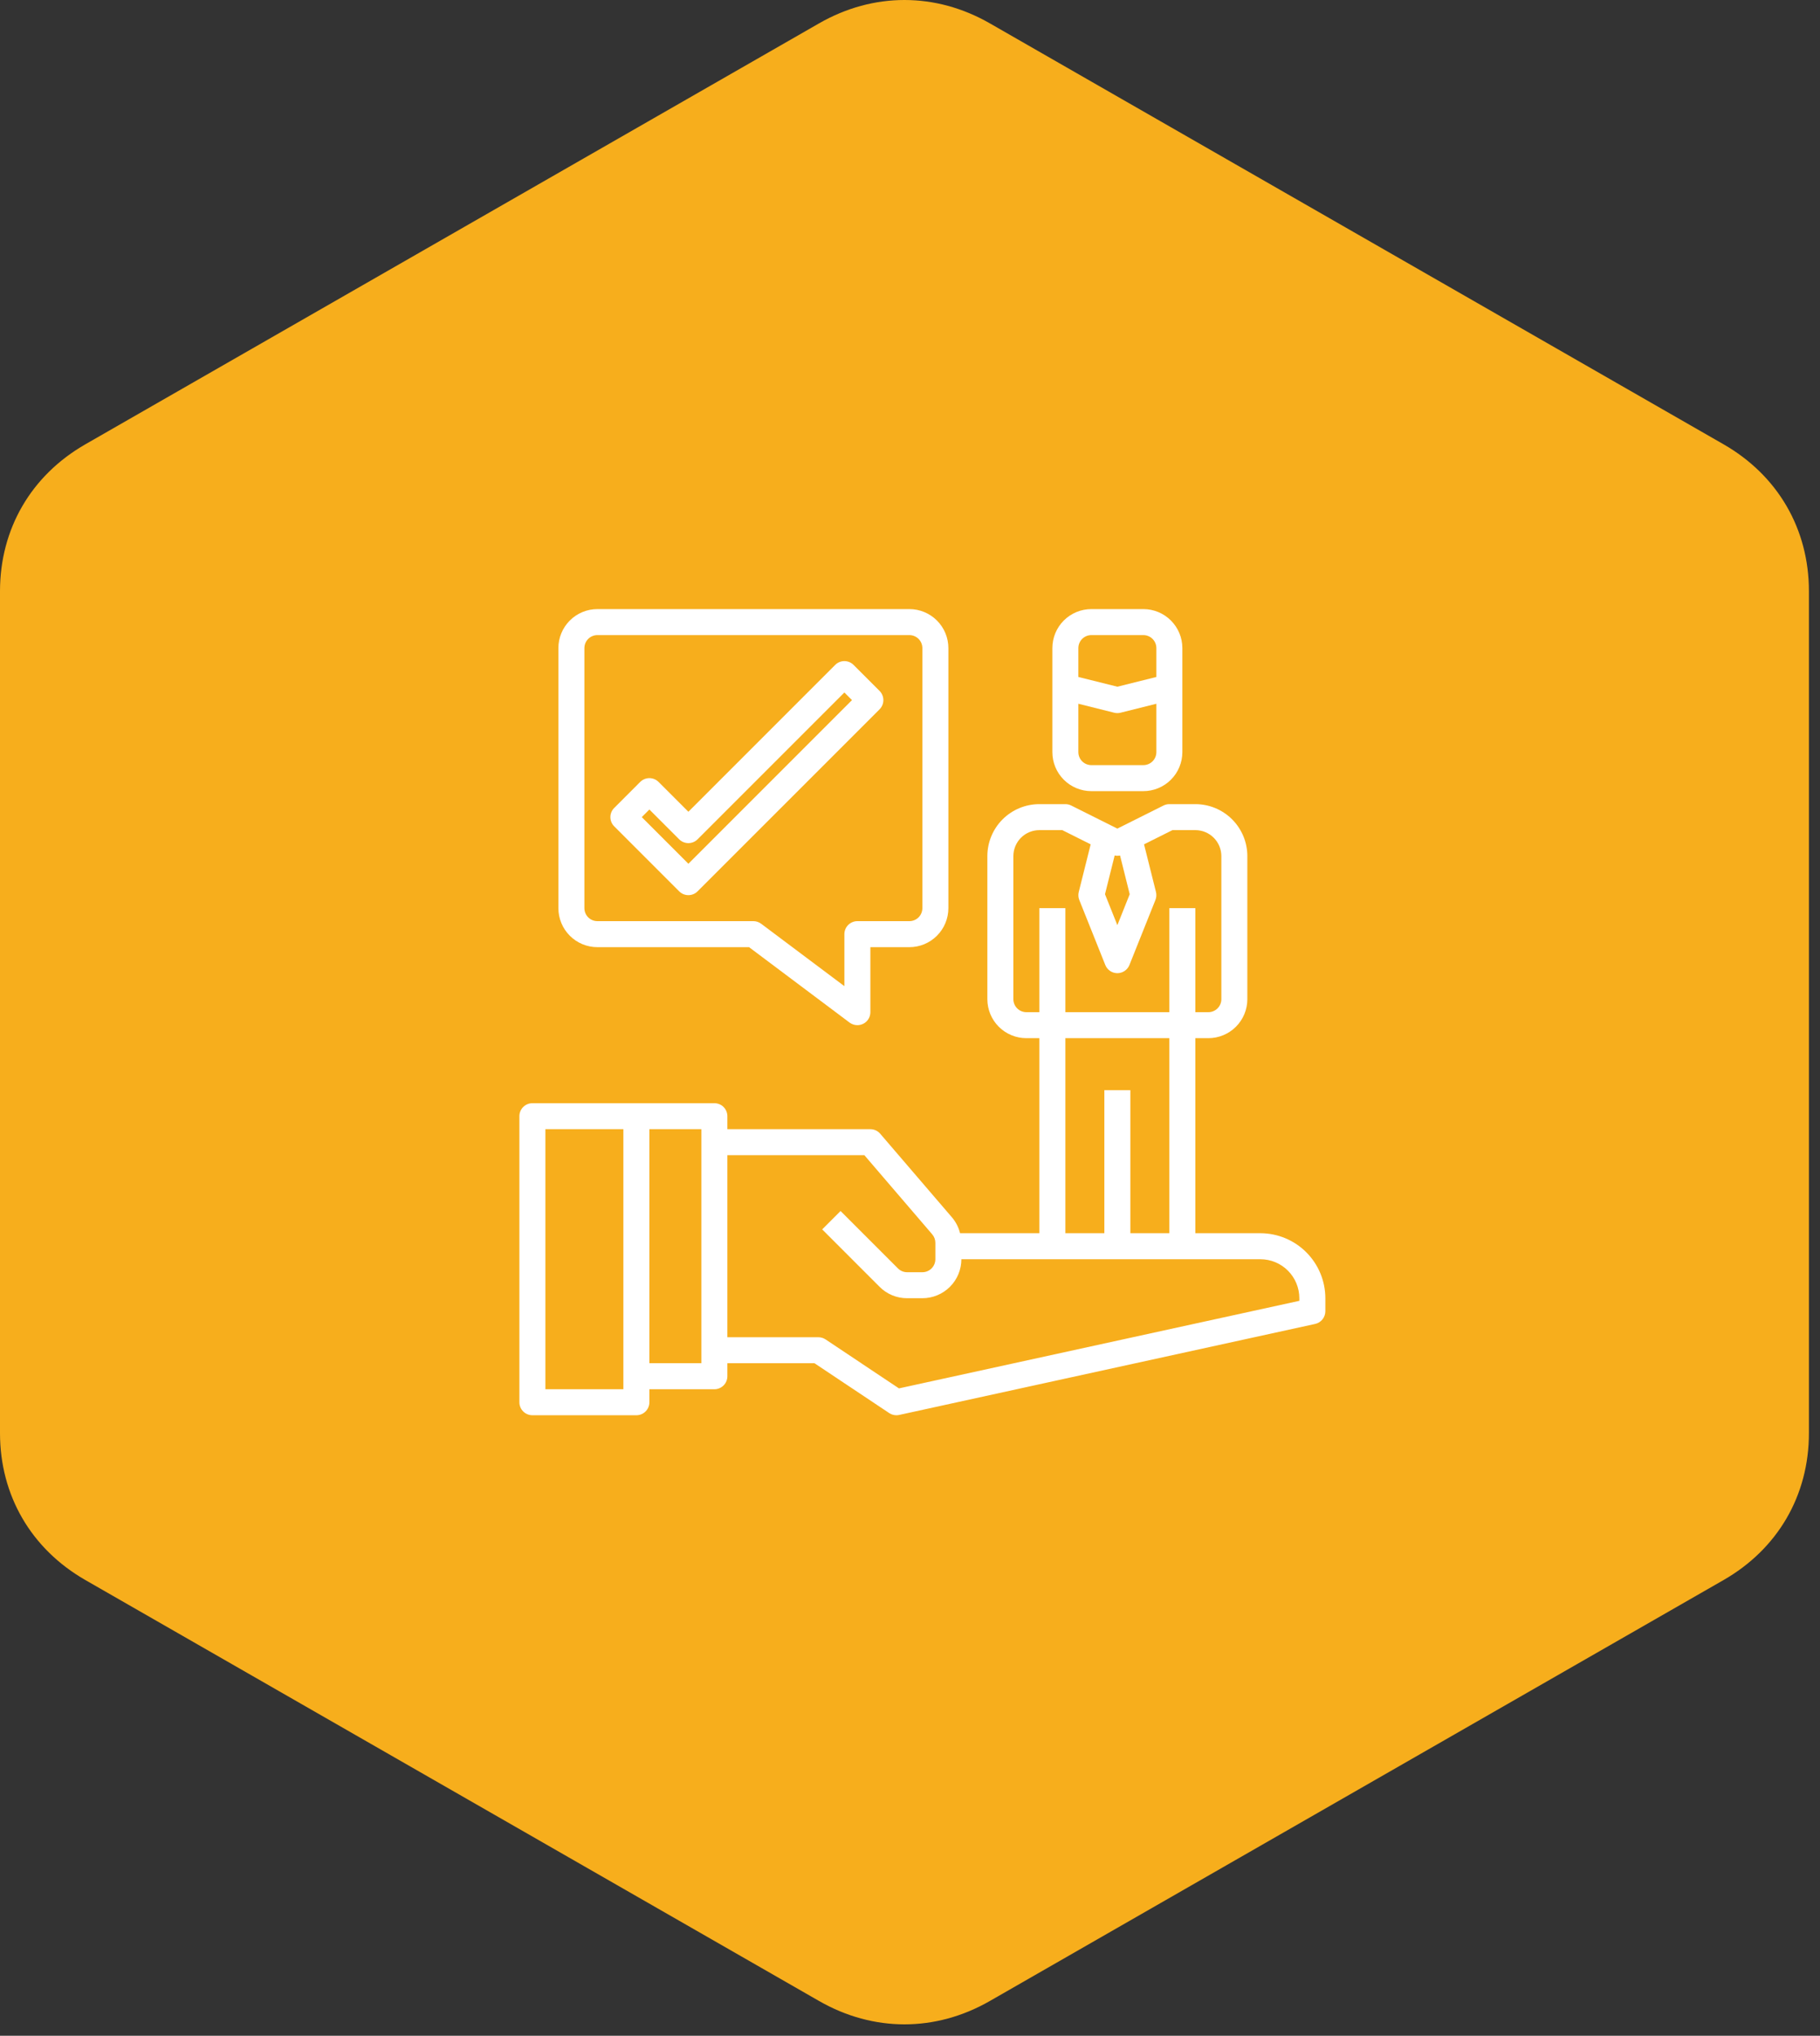 <svg width="93" height="104" viewBox="0 0 93 104" fill="none" xmlns="http://www.w3.org/2000/svg">
<rect x="0" y="0" width="93" height="104" fill="#333333" stroke="none"/>
<path fill-rule="evenodd" clip-rule="evenodd" d="M41.852 1.194L4.365 22.696C1.589 24.288 0 27.022 0 30.206V73.21C0 76.394 1.589 79.128 4.365 80.72L41.852 102.222C44.628 103.814 47.806 103.814 50.582 102.222L88.069 80.72C90.845 79.128 92.434 76.394 92.434 73.21V30.206C92.434 27.022 90.845 24.288 88.069 22.696L50.582 1.194C47.806 -0.398 44.628 -0.398 41.852 1.194Z" fill="#F7AE1C"/>
<path d="M64.402 63H61.081V53.036H61.745C62.274 53.036 62.781 52.826 63.154 52.453C63.528 52.079 63.738 51.572 63.738 51.044V43.737C63.738 43.032 63.458 42.356 62.96 41.858C62.462 41.36 61.786 41.08 61.081 41.08H59.753C59.65 41.08 59.548 41.104 59.456 41.15L57.096 42.33L54.736 41.15C54.643 41.104 54.542 41.08 54.439 41.08H53.11C52.406 41.08 51.73 41.36 51.231 41.858C50.733 42.356 50.453 43.032 50.453 43.737V51.044C50.453 51.572 50.663 52.079 51.037 52.453C51.411 52.826 51.917 53.036 52.446 53.036H53.11V63H49.058C48.985 62.704 48.845 62.428 48.648 62.195L44.979 57.919C44.917 57.846 44.84 57.787 44.753 57.747C44.666 57.707 44.571 57.686 44.475 57.686H37.168V57.022C37.168 56.846 37.098 56.677 36.974 56.552C36.849 56.428 36.68 56.358 36.504 56.358H27.205C27.028 56.358 26.86 56.428 26.735 56.552C26.61 56.677 26.54 56.846 26.54 57.022V71.635C26.54 71.811 26.61 71.98 26.735 72.105C26.86 72.23 27.028 72.299 27.205 72.299H32.519C32.695 72.299 32.864 72.23 32.988 72.105C33.113 71.98 33.183 71.811 33.183 71.635V70.971H36.504C36.68 70.971 36.849 70.901 36.974 70.776C37.098 70.652 37.168 70.483 37.168 70.307V69.642H41.619L45.437 72.188C45.545 72.26 45.673 72.299 45.803 72.299C45.851 72.299 45.899 72.294 45.946 72.284L67.202 67.635C67.35 67.602 67.482 67.52 67.577 67.402C67.672 67.284 67.724 67.137 67.724 66.986V66.321C67.723 65.441 67.372 64.597 66.75 63.974C66.127 63.351 65.283 63.001 64.402 63ZM31.854 70.971H27.869V57.686H31.854V70.971ZM35.84 69.642H33.183V57.686H35.84V69.642ZM57.233 43.704L57.727 45.682L57.096 47.263L56.464 45.682L56.958 43.704C57.049 43.724 57.143 43.724 57.233 43.704ZM52.446 51.708C52.27 51.708 52.101 51.638 51.976 51.513C51.852 51.389 51.782 51.22 51.782 51.044V43.737C51.782 43.385 51.922 43.047 52.171 42.797C52.42 42.548 52.758 42.408 53.11 42.408H54.282L55.732 43.134L55.123 45.569C55.089 45.704 55.099 45.847 55.15 45.976L56.479 49.297C56.528 49.421 56.613 49.527 56.723 49.601C56.833 49.676 56.963 49.716 57.096 49.716C57.229 49.716 57.358 49.676 57.468 49.601C57.578 49.527 57.664 49.421 57.713 49.297L59.041 45.976C59.093 45.847 59.102 45.704 59.069 45.569L58.459 43.134L59.91 42.408H61.081C61.434 42.408 61.771 42.548 62.021 42.797C62.27 43.047 62.41 43.385 62.41 43.737V51.044C62.41 51.22 62.34 51.389 62.215 51.513C62.091 51.638 61.922 51.708 61.745 51.708H61.081V46.394H59.753V51.708H54.439V46.394H53.11V51.708H52.446ZM54.439 53.036H59.753V63H57.76V55.693H56.431V63H54.439V53.036ZM66.395 66.454L45.936 70.927L42.186 68.426C42.077 68.353 41.949 68.314 41.818 68.314H37.168V59.015H44.169L47.637 63.059C47.739 63.18 47.796 63.333 47.796 63.492V64.329C47.796 64.505 47.726 64.674 47.602 64.798C47.477 64.923 47.308 64.993 47.132 64.993H46.353C46.177 64.993 46.008 64.923 45.884 64.798L42.952 61.866L42.013 62.805L44.945 65.737C45.129 65.923 45.349 66.07 45.591 66.171C45.832 66.271 46.092 66.322 46.353 66.321H47.132C47.66 66.321 48.167 66.111 48.541 65.738C48.915 65.364 49.125 64.857 49.125 64.329H64.402C64.931 64.329 65.438 64.538 65.811 64.912C66.185 65.286 66.395 65.793 66.395 66.321V66.454Z" fill="white"/>
<path d="M55.767 40.416H58.424C58.953 40.416 59.46 40.206 59.833 39.832C60.207 39.458 60.417 38.951 60.417 38.423V33.109C60.417 32.58 60.207 32.074 59.833 31.7C59.46 31.326 58.953 31.116 58.424 31.116H55.767C55.239 31.116 54.732 31.326 54.358 31.7C53.984 32.074 53.775 32.58 53.775 33.109V38.423C53.775 38.951 53.984 39.458 54.358 39.832C54.732 40.206 55.239 40.416 55.767 40.416ZM58.424 39.087H55.767C55.591 39.087 55.422 39.017 55.297 38.893C55.173 38.768 55.103 38.599 55.103 38.423V35.952L56.935 36.41C57.041 36.437 57.151 36.437 57.257 36.41L59.089 35.952V38.423C59.089 38.599 59.019 38.768 58.894 38.893C58.769 39.017 58.6 39.087 58.424 39.087ZM55.767 32.445H58.424C58.6 32.445 58.769 32.515 58.894 32.639C59.019 32.764 59.089 32.933 59.089 33.109V34.584L57.096 35.081L55.103 34.584V33.109C55.103 32.933 55.173 32.764 55.297 32.639C55.422 32.515 55.591 32.445 55.767 32.445Z" fill="white"/>
<path d="M30.526 48.387H38.276L43.412 52.239C43.527 52.325 43.667 52.372 43.811 52.372C43.987 52.372 44.156 52.302 44.281 52.178C44.405 52.053 44.475 51.884 44.475 51.708V48.387H46.468C46.996 48.387 47.503 48.177 47.877 47.803C48.251 47.429 48.461 46.922 48.461 46.394V33.109C48.461 32.58 48.251 32.074 47.877 31.7C47.503 31.326 46.996 31.116 46.468 31.116H30.526C29.997 31.116 29.491 31.326 29.117 31.7C28.743 32.074 28.533 32.58 28.533 33.109V46.394C28.533 46.922 28.743 47.429 29.117 47.803C29.491 48.177 29.997 48.387 30.526 48.387ZM29.862 33.109C29.862 32.933 29.932 32.764 30.056 32.639C30.181 32.515 30.35 32.445 30.526 32.445H46.468C46.644 32.445 46.813 32.515 46.938 32.639C47.062 32.764 47.132 32.933 47.132 33.109V46.394C47.132 46.57 47.062 46.739 46.938 46.864C46.813 46.988 46.644 47.058 46.468 47.058H43.811C43.635 47.058 43.466 47.128 43.341 47.253C43.217 47.377 43.147 47.546 43.147 47.722V50.379L38.895 47.191C38.78 47.105 38.641 47.058 38.497 47.058H30.526C30.35 47.058 30.181 46.988 30.056 46.864C29.932 46.739 29.862 46.57 29.862 46.394V33.109Z" fill="white"/>
<path d="M34.706 45.535C34.831 45.66 34.999 45.73 35.176 45.73C35.352 45.73 35.521 45.66 35.645 45.535L44.945 36.236C45.069 36.111 45.139 35.942 45.139 35.766C45.139 35.59 45.069 35.421 44.945 35.296L43.616 33.968C43.492 33.843 43.323 33.773 43.147 33.773C42.97 33.773 42.801 33.843 42.677 33.968L35.176 41.469L33.652 39.946C33.528 39.822 33.359 39.752 33.183 39.752C33.007 39.752 32.838 39.822 32.713 39.946L31.385 41.275C31.26 41.399 31.19 41.568 31.19 41.744C31.19 41.92 31.26 42.089 31.385 42.214L34.706 45.535ZM33.183 41.355L34.706 42.878C34.831 43.002 34.999 43.072 35.176 43.072C35.352 43.072 35.521 43.002 35.645 42.878L43.147 35.377L43.536 35.766L35.176 44.126L32.794 41.744L33.183 41.355Z" fill="white"/>
</svg>
